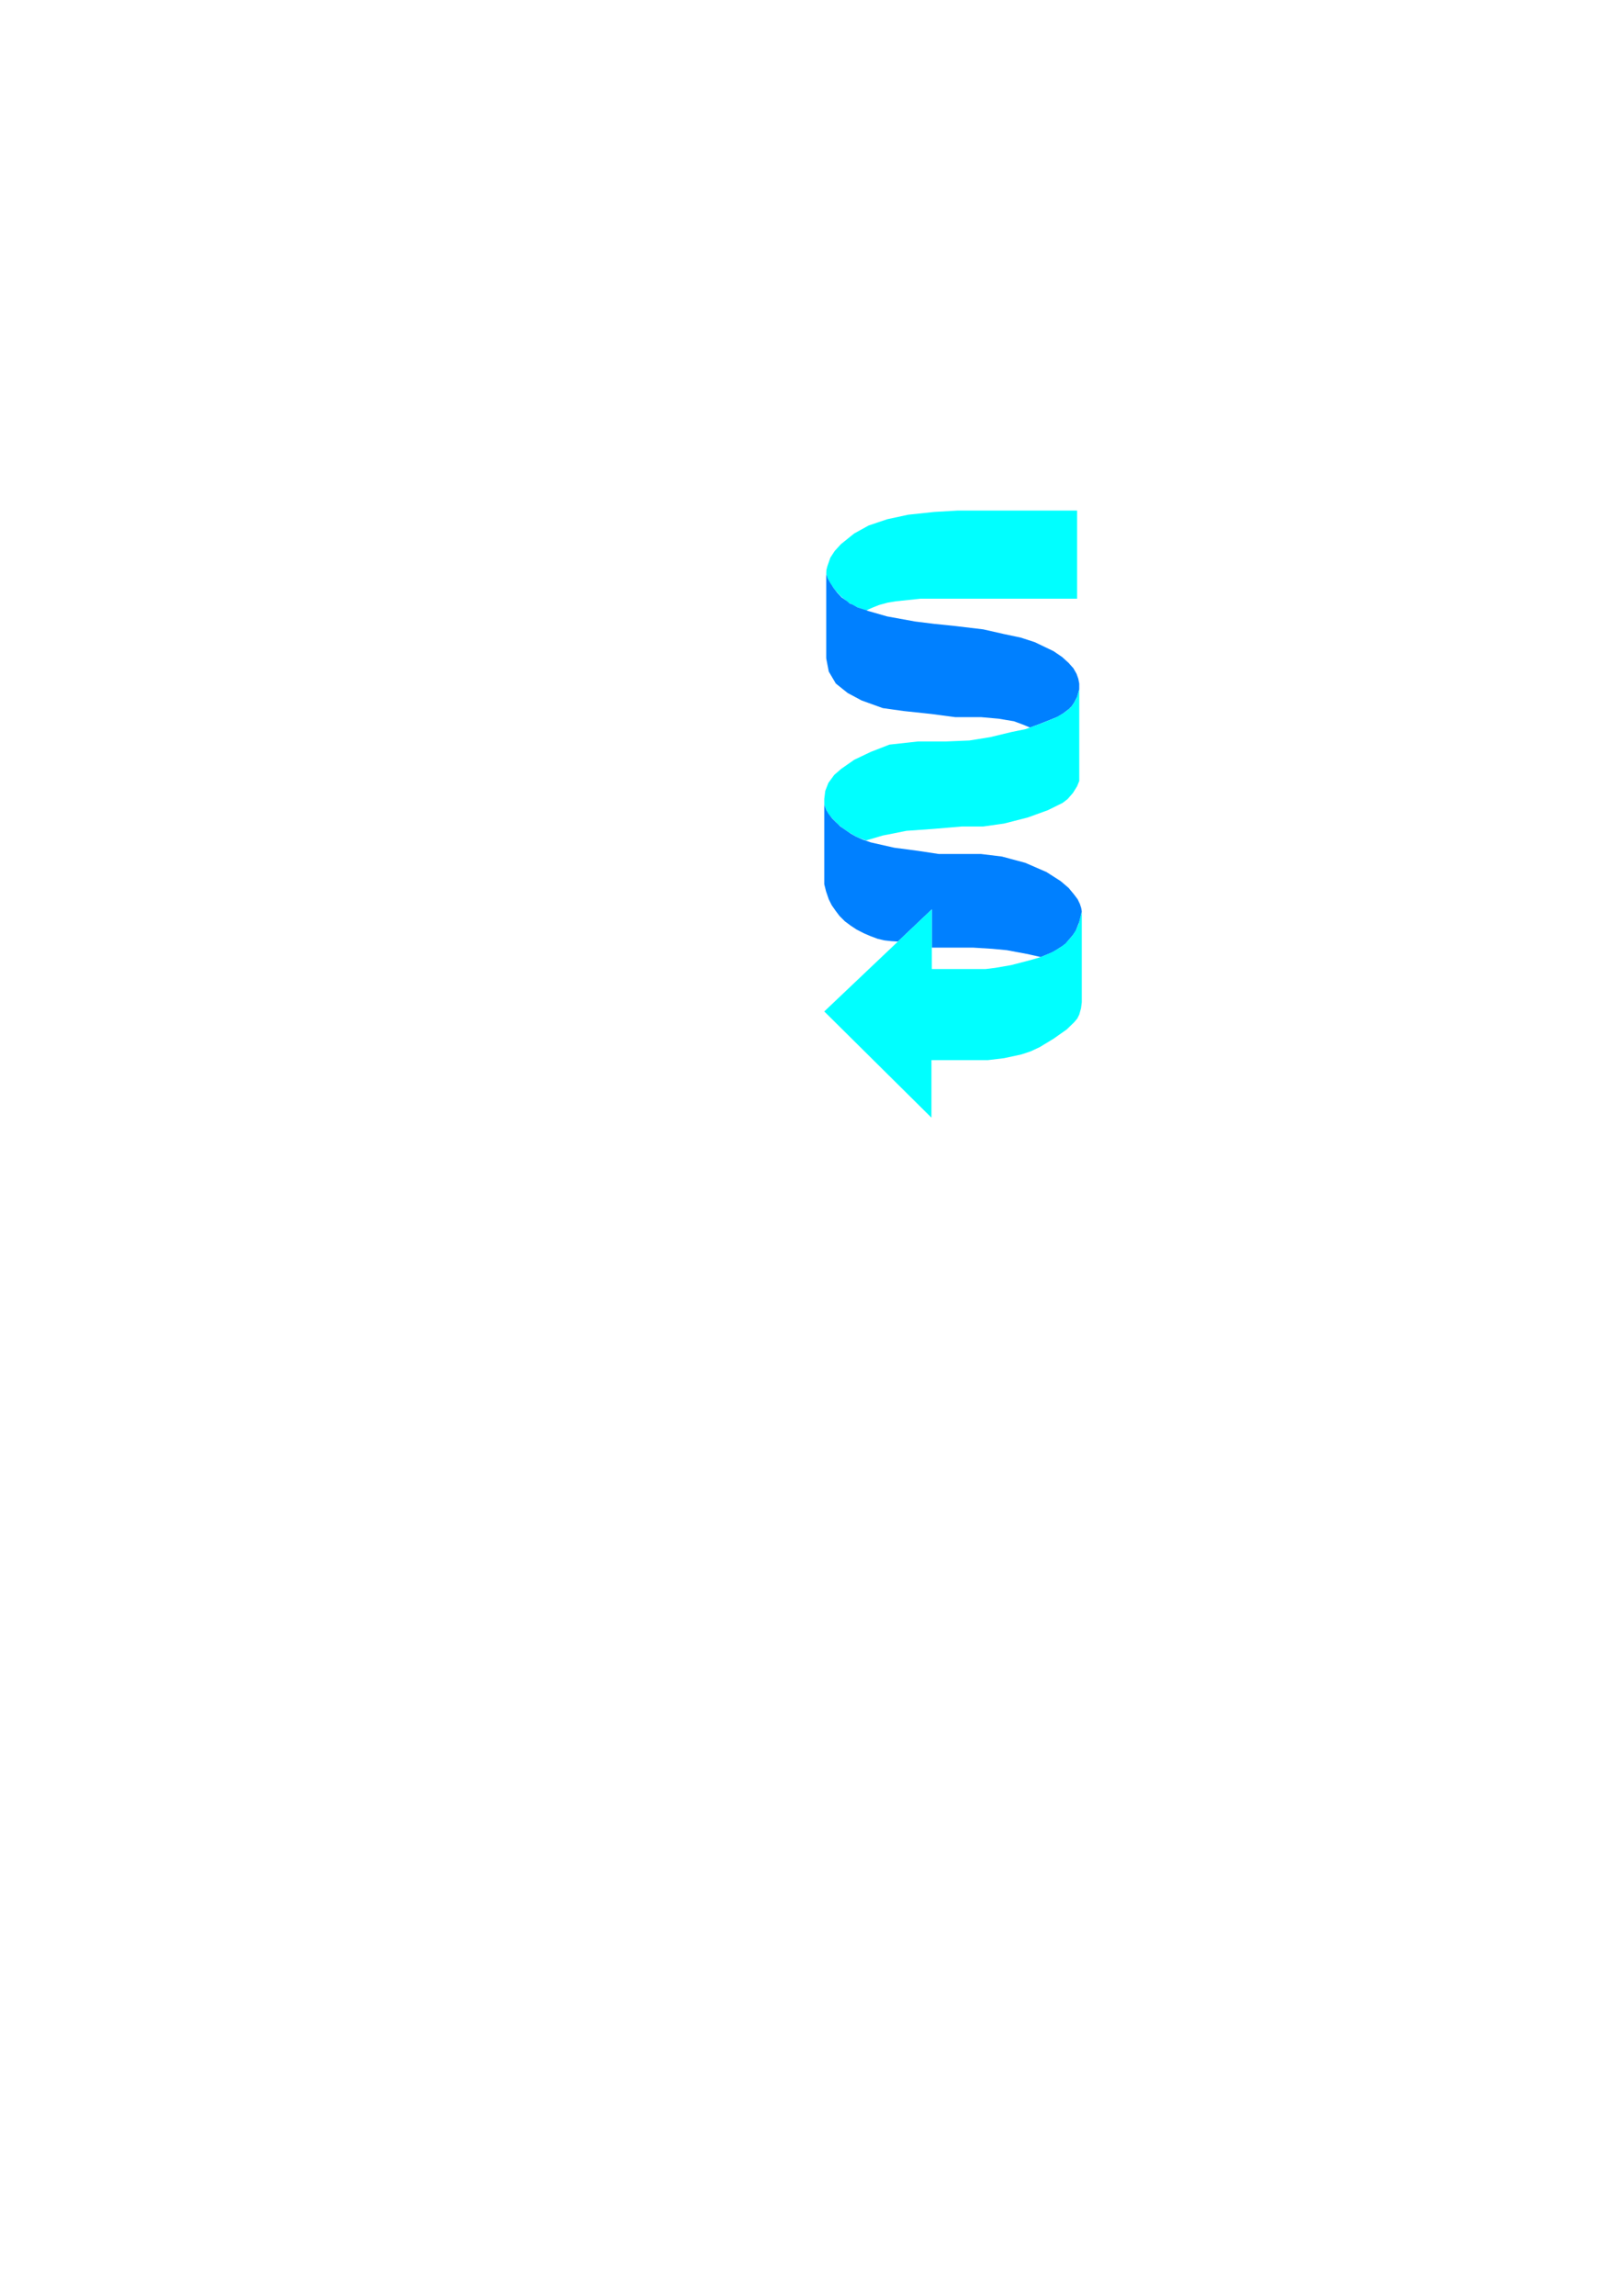 <?xml version="1.0" encoding="utf-8"?>
<!-- Created by UniConvertor 2.0rc4 (https://sk1project.net/) -->
<svg xmlns="http://www.w3.org/2000/svg" height="841.89pt" viewBox="0 0 595.276 841.89" width="595.276pt" version="1.1" xmlns:xlink="http://www.w3.org/1999/xlink" id="4265f1cf-f608-11ea-8d13-dcc15c148e23">

<g>
	<path style="stroke:#00ffff;stroke-width:0.0;stroke-miterlimit:10.433;fill:#00ffff;" d="M 350.342,219.561 L 395.054,219.561 395.054,187.233 351.206,187.233 342.638,187.737 333.134,188.745 325.43,190.401 318.59,192.705 313.262,195.657 308.438,199.545 306.134,202.065 304.55,204.513 303.47,207.609 303.11,208.977 303.038,210.345 303.326,211.497 303.974,212.865 304.838,214.449 305.702,215.601 306.638,216.753 308.438,218.697 311.102,220.857 312.47,221.649 313.982,222.513 315.782,223.161 317.654,223.881 319.886,222.873 322.406,221.865 325.574,221.001 328.598,220.497 337.526,219.561 344.294,219.561 350.342,219.561 Z" />
	<path style="stroke:#0080ff;stroke-width:0.0;stroke-miterlimit:10.433;fill:#0080ff;" d="M 303.038,241.305 L 303.038,210.561 303.614,212.145 304.622,213.945 305.702,215.601 306.998,217.257 308.582,218.985 310.526,220.353 311.678,221.289 312.686,221.721 314.342,222.657 318.59,224.097 325.358,226.041 335.654,227.913 342.638,228.777 350.342,229.569 360.638,230.793 368.27,232.521 374.39,233.817 379.502,235.473 386.414,238.785 389.582,240.945 391.958,243.105 393.686,245.049 394.838,247.065 395.486,248.865 395.846,250.665 395.846,252.753 395.054,255.561 393.974,257.649 393.11,258.945 392.03,260.025 389.942,261.609 387.926,262.833 385.478,263.841 381.302,265.497 377.774,266.793 375.182,265.713 371.87,264.489 366.254,263.553 359.774,262.977 350.342,262.977 341.63,261.825 331.478,260.745 323.774,259.665 315.998,256.857 310.886,254.121 306.566,250.665 303.974,246.273 303.11,241.809 303.038,241.305 Z" />
	<path style="stroke:#00ffff;stroke-width:0.0;stroke-miterlimit:10.433;fill:#00ffff;" d="M 395.054,288.321 L 395.846,286.377 395.846,252.753 395.414,254.409 395.126,255.273 394.838,256.065 393.758,258.009 392.75,259.377 391.526,260.457 390.158,261.465 387.134,263.193 381.374,265.497 376.19,267.369 370.934,268.449 363.158,270.321 355.526,271.545 346.886,271.905 336.662,271.905 326.222,273.057 319.382,275.721 313.334,278.601 308.582,281.913 305.99,284.145 303.83,287.097 302.678,290.049 302.318,293.001 302.318,295.161 302.966,296.745 303.974,298.761 305.63,300.489 307.286,302.217 308.87,303.513 310.814,304.881 314.126,306.897 317.654,308.193 323.774,306.393 332.486,304.665 342.638,303.945 352.79,303.081 360.638,303.081 368.27,302.001 376.982,299.769 384.326,297.105 389.726,294.441 391.598,293.001 393.542,290.769 395.054,288.321 Z" />
	<path style="stroke:#0080ff;stroke-width:0.0;stroke-miterlimit:10.433;fill:#0080ff;" d="M 302.318,324.249 L 302.318,295.161 303.038,296.961 303.902,298.473 305.198,300.129 306.638,301.569 308.222,303.081 310.814,304.881 312.11,305.745 313.982,306.825 316.502,307.905 319.382,308.913 327.95,310.857 336.662,312.009 344.294,313.161 351.206,313.161 359.774,313.161 367.478,314.097 376.046,316.401 383.822,319.785 389.006,323.097 391.958,325.617 393.974,328.065 395.27,329.793 396.062,331.449 396.566,332.961 396.782,334.257 395.918,337.929 394.478,341.529 393.398,343.041 392.03,344.625 390.878,345.993 389.654,346.929 387.854,348.081 386.054,349.161 383.822,350.097 381.734,350.961 376.982,349.881 369.278,348.441 363.95,347.937 357.038,347.505 341.774,347.505 341.774,333.465 329.318,345.273 326.87,345.129 324.35,344.841 321.902,344.265 319.382,343.329 316.862,342.249 314.198,340.881 312.11,339.513 309.878,337.857 307.934,335.913 306.566,334.113 305.054,331.953 303.974,329.793 302.966,326.841 302.318,324.249 Z" />
	<path style="stroke:#00ffff;stroke-width:0.0;stroke-miterlimit:10.433;fill:#00ffff;" d="M 396.782,367.521 L 396.782,334.473 396.134,336.777 395.63,338.865 394.766,340.809 393.254,343.257 390.734,346.065 388.502,347.721 385.622,349.305 383.318,350.313 381.734,350.961 378.062,352.041 370.862,353.913 365.03,354.921 361.502,355.353 341.774,355.353 341.774,333.465 302.318,370.905 341.63,409.857 341.63,388.761 347.75,388.761 354.662,388.761 362.294,388.761 368.27,388.041 374.606,386.673 378.062,385.521 381.302,384.009 386.414,380.913 391.31,377.457 393.974,374.865 395.126,373.497 395.846,372.057 396.494,369.753 396.782,367.521 Z" />
</g>
</svg>